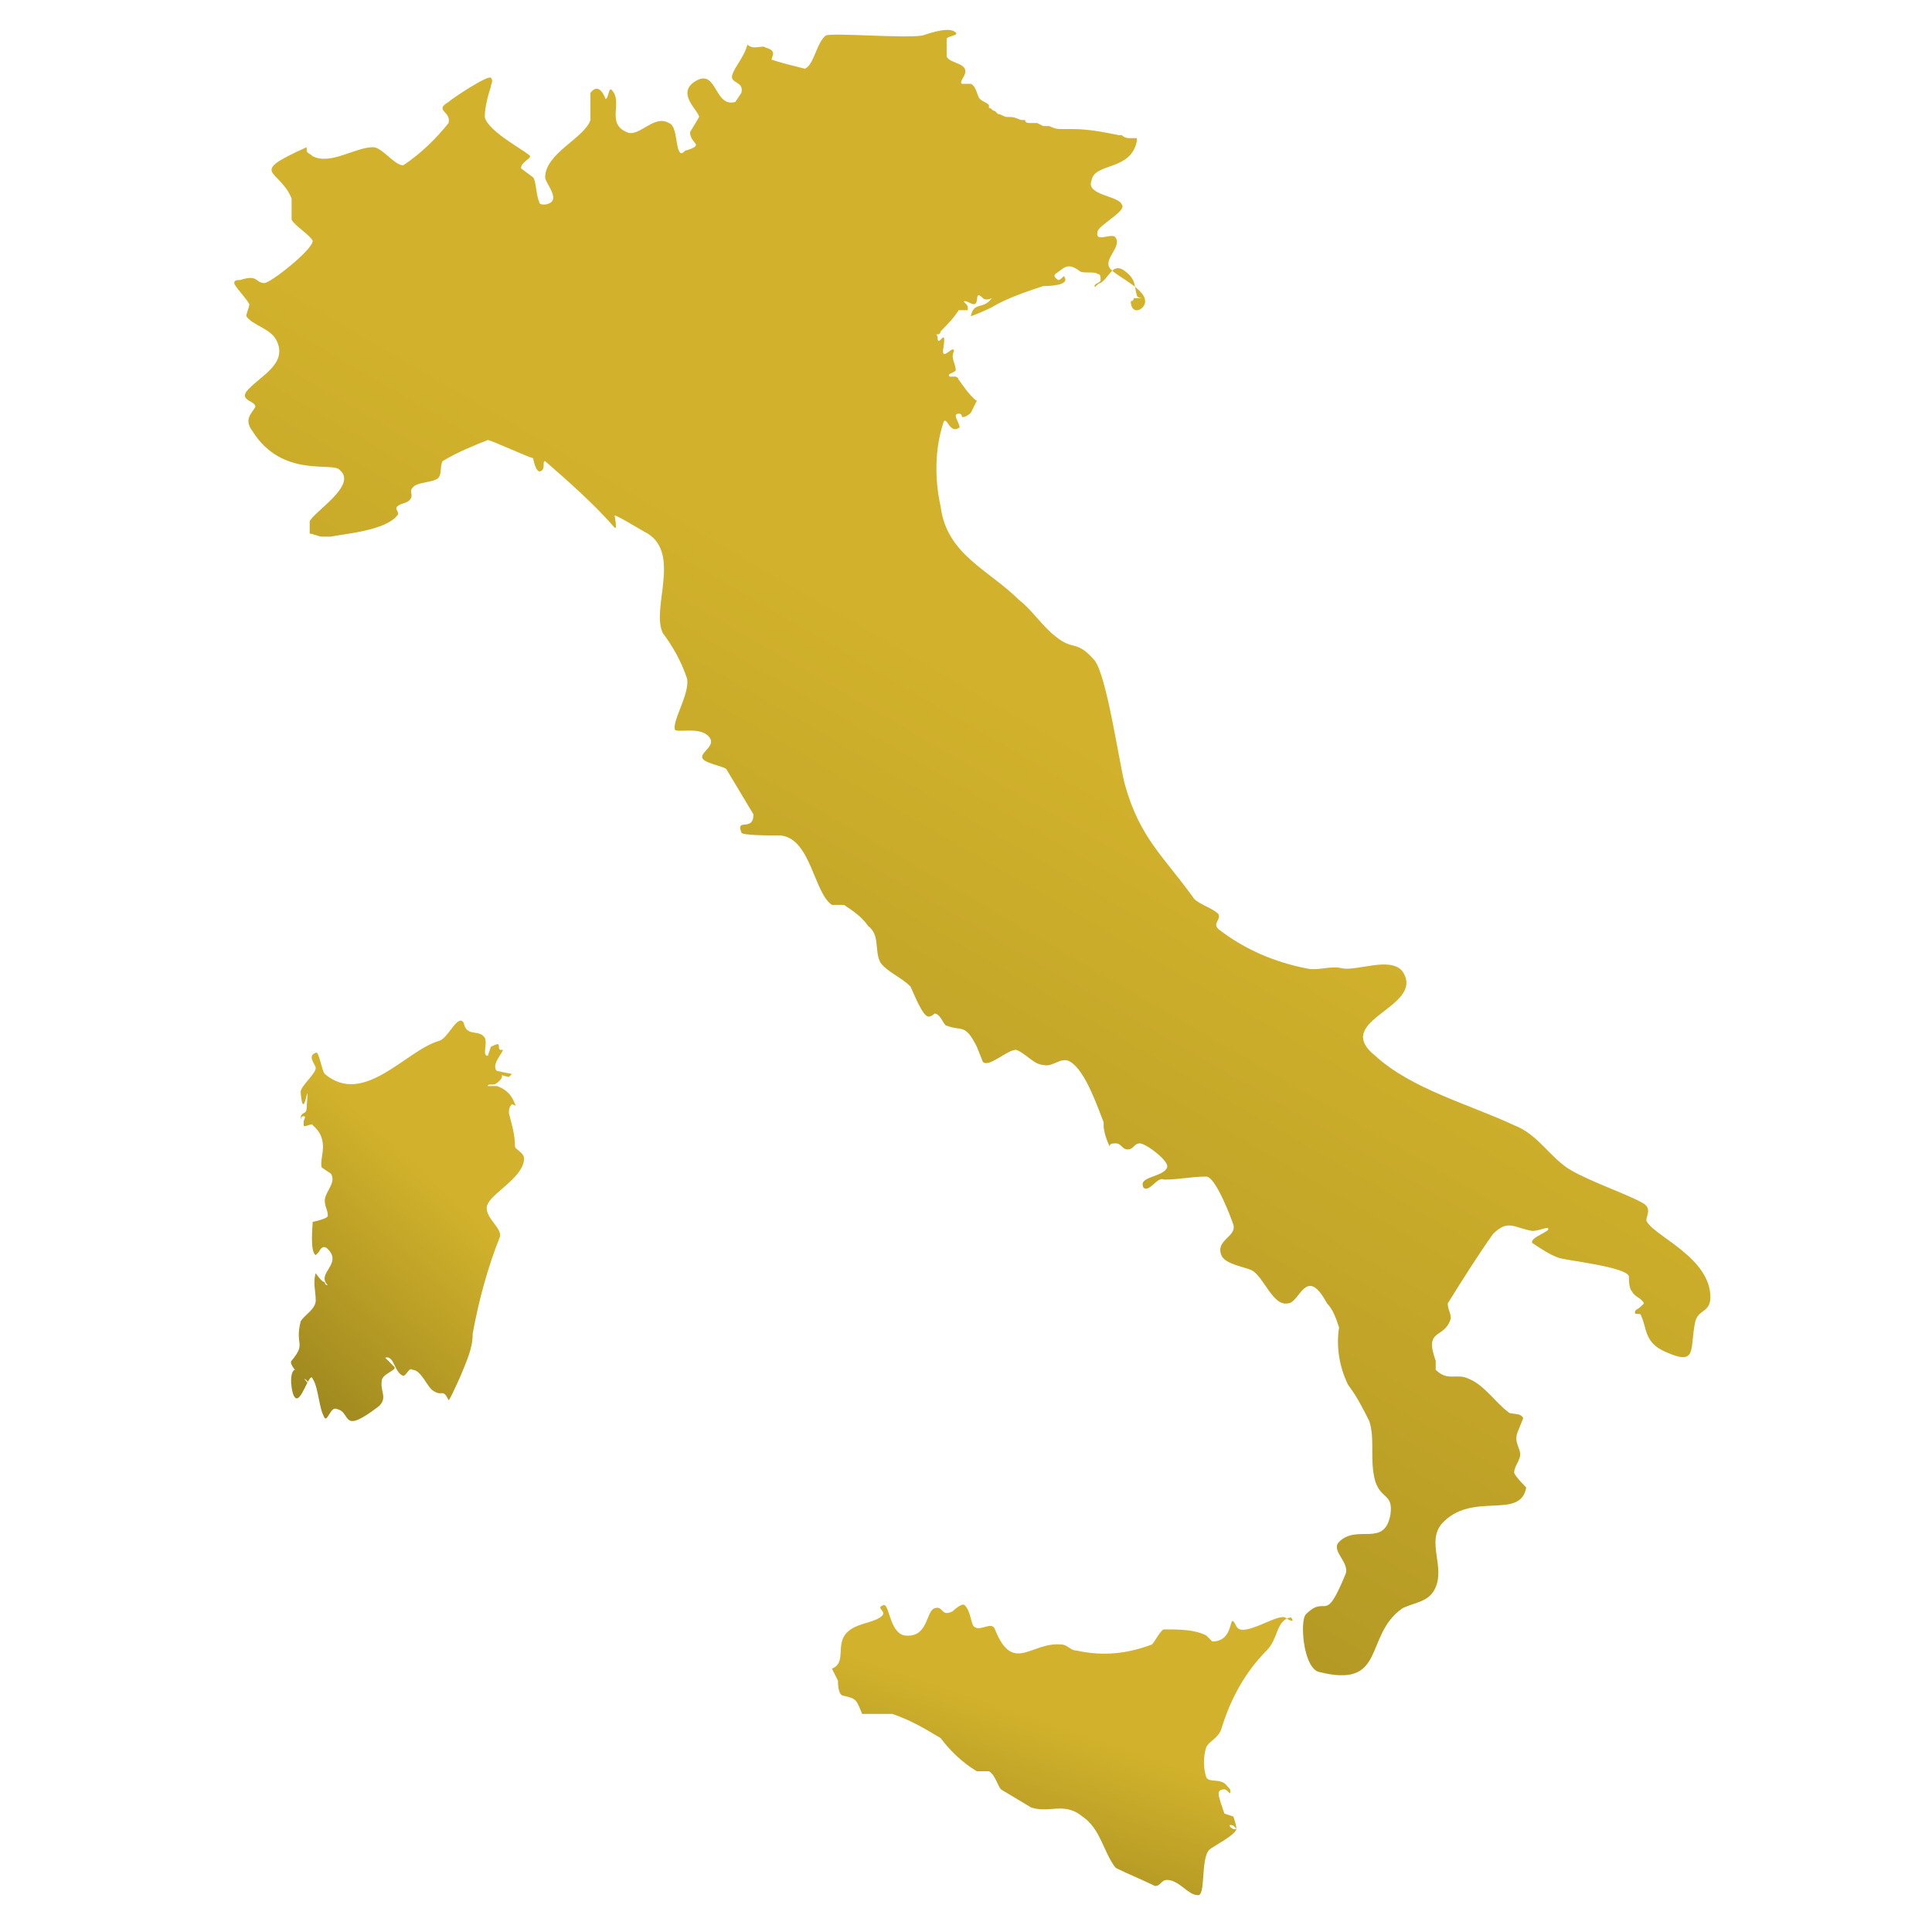 <?xml version="1.0" encoding="utf-8"?>
<!-- Generator: Adobe Illustrator 23.1.1, SVG Export Plug-In . SVG Version: 6.00 Build 0)  -->
<svg version="1.1" id="Livello_1" xmlns="http://www.w3.org/2000/svg" xmlns:xlink="http://www.w3.org/1999/xlink" x="0px" y="0px"
	 viewBox="0 0 64 64" style="enable-background:new 0 0 64 64;" xml:space="preserve">
<style type="text/css">
	.st0{fill:url(#Path_3_1_);}
	.st1{fill:url(#Path_4_1_);}
	.st2{fill:url(#Path_5_1_);}
</style>
<g id="Group_1" transform="translate(-12.341 -2.524)">
	
		<linearGradient id="Path_3_1_" gradientUnits="userSpaceOnUse" x1="-905.993" y1="570.299" x2="-906.386" y2="569.558" gradientTransform="matrix(48.66 0 0 -54.932 44131.703 31352.969)">
		<stop  offset="0" style="stop-color:#D2B22C"/>
		<stop  offset="1" style="stop-color:#97821D"/>
	</linearGradient>
	<path id="Path_3" class="st0" d="M50.2,12.7c0.4-0.5-0.9-1-1.1-1.3s0.4-0.7,0.2-1c-0.1-0.2-0.7,0.2-0.6-0.2c0-0.2,1-0.7,0.8-0.9
		C49.4,9,48.3,9,48.5,8.5c0.1-0.6,1.3-0.3,1.5-1.3L50,7.1l-0.1,0l-0.1,0c-0.1,0-0.2,0-0.3-0.1c0,0-0.1,0-0.1,0
		c-0.5-0.1-1-0.2-1.5-0.2l-0.1,0l-0.3,0c-0.1,0-0.2,0-0.4-0.1l-0.2,0l-0.2-0.1l-0.2,0c-0.1,0-0.2,0-0.2-0.1c0,0-0.1,0-0.1,0
		c-0.1,0-0.2-0.1-0.4-0.1l-0.1,0c-0.1,0-0.2-0.1-0.3-0.1l-0.1-0.1c-0.1,0-0.1-0.1-0.2-0.1L45.1,6c-0.1-0.1-0.2-0.1-0.3-0.2
		c-0.1-0.1-0.1-0.4-0.3-0.5c-0.1,0-0.2,0-0.3,0c-0.1-0.1,0.2-0.3,0.1-0.5c-0.1-0.2-0.5-0.2-0.6-0.4c0-0.2,0-0.4,0-0.6
		c0.1-0.1,0.4-0.1,0.3-0.2c-0.2-0.2-0.8,0-1.1,0.1c-0.6,0.1-3-0.1-3.2,0c-0.3,0.2-0.4,1-0.7,1.1c-0.4-0.1-0.8-0.2-1.1-0.3
		c0-0.1,0.2-0.3-0.2-0.4C37.6,4,37.3,4.2,37.1,4c0,0,0,0,0,0C37,4.4,36.7,4.7,36.6,5c-0.1,0.3,0.4,0.2,0.3,0.6l-0.2,0.3
		c-0.7,0.2-0.6-1.1-1.3-0.7c-0.7,0.4,0.1,1,0.1,1.2l-0.3,0.5c0,0.4,0.5,0.4-0.1,0.6c-0.1,0-0.1,0.1-0.2,0.1c-0.2-0.1-0.1-0.9-0.4-1
		c-0.5-0.3-1,0.5-1.4,0.3c-0.7-0.3-0.1-1-0.5-1.4c-0.1-0.1-0.1,0.3-0.2,0.3c0,0-0.2-0.6-0.5-0.2c0,0.1,0,0.2,0,0.2
		c0,0.2,0,0.5,0,0.7c-0.2,0.6-1.5,1.1-1.5,1.9c0,0.2,0.6,0.8,0,0.9c-0.1,0-0.2,0-0.2-0.1c-0.1-0.2-0.1-0.7-0.2-0.8l-0.4-0.3
		c0-0.2,0.3-0.3,0.3-0.4c0-0.1-1.4-0.8-1.5-1.3c0-0.3,0.1-0.7,0.2-1c0-0.1,0.1-0.2,0-0.3c-0.1-0.1-1.3,0.7-1.4,0.8
		c-0.5,0.3,0.1,0.3,0,0.7c-0.4,0.5-0.9,1-1.5,1.4c-0.3,0-0.7-0.6-1-0.6c-0.6,0-1.4,0.6-2,0.3c-0.1-0.1-0.2-0.1-0.2-0.2l0,0
		c0,0,0-0.1,0-0.1c-2,0.9-0.9,0.7-0.5,1.7c0,0.1,0,0.2,0,0.2l0,0.5c0.1,0.2,0.6,0.5,0.7,0.7c0,0.3-1.4,1.4-1.6,1.4
		c-0.3,0-0.2-0.3-0.8-0.1c-0.1,0-0.2,0-0.2,0.1c0,0.1,0.4,0.5,0.5,0.7c0,0.1-0.1,0.3-0.1,0.4c0.2,0.3,0.8,0.4,1,0.8
		c0.4,0.8-0.6,1.2-1,1.7c-0.2,0.3,0.3,0.3,0.3,0.5c-0.1,0.2-0.4,0.4-0.1,0.8c1,1.6,2.7,1,2.9,1.3c0.6,0.5-0.9,1.4-1,1.7v0v0
		c0,0.1,0,0.2,0,0.3c0,0,0,0.1,0,0.1c0.1,0,0.3,0.1,0.4,0.1l0.1,0l0.1,0c0,0,0.1,0,0.1,0c0.5-0.1,1.8-0.2,2.2-0.7
		c0.1-0.1-0.1-0.2,0-0.3c0.1-0.1,0.3-0.1,0.4-0.2c0.2-0.2-0.1-0.3,0.2-0.5c0.2-0.1,0.5-0.1,0.7-0.2s0.1-0.4,0.2-0.6
		c0.5-0.3,1-0.5,1.5-0.7c0.1,0,1.4,0.6,1.5,0.6c0,0,0.1,0.6,0.3,0.4c0.1-0.1,0-0.3,0.1-0.3c0.8,0.7,1.6,1.4,2.3,2.2
		c0.1,0.1,0-0.4,0-0.4c0.1,0,0.9,0.5,1.1,0.6c1.1,0.7,0.1,2.5,0.5,3.3c0.3,0.4,0.6,0.9,0.8,1.5c0.1,0.5-0.5,1.4-0.4,1.7
		c0.1,0.1,0.8-0.1,1.1,0.2c0.3,0.3-0.2,0.5-0.2,0.7c0,0.2,0.7,0.3,0.8,0.4c0,0,0.9,1.5,0.9,1.5c0,0.6-0.6,0.1-0.4,0.6
		c0,0.1,0.9,0.1,1.3,0.1c1,0.1,1.1,1.9,1.7,2.3l0.4,0c0.3,0.2,0.6,0.4,0.8,0.7c0.4,0.3,0.2,0.8,0.4,1.2c0.2,0.3,0.7,0.5,1,0.8
		c0.1,0.2,0.4,1,0.6,1c0.1,0,0.2-0.1,0.2-0.1c0.2,0,0.3,0.4,0.4,0.4c0.5,0.2,0.6-0.1,1,0.7l0.2,0.5c0.2,0.2,0.8-0.4,1.1-0.4
		c0.3,0.1,0.6,0.5,0.9,0.5c0.3,0.1,0.6-0.3,0.9-0.1c0.5,0.3,0.9,1.5,1.1,2c0,0,0,0,0,0.1c0,0,0,0,0,0c0,0.2,0.1,0.5,0.2,0.7
		c0,0,0,0,0,0c0-0.1,0.1-0.1,0.2-0.1c0.2,0,0.2,0.2,0.4,0.2s0.2-0.2,0.4-0.2c0.2,0,1,0.6,0.9,0.8c-0.1,0.3-0.9,0.3-0.8,0.6
		c0,0.1,0.1,0.1,0.1,0.1c0.2,0,0.4-0.4,0.6-0.3c0.5,0,0.9-0.1,1.4-0.1c0.3,0,0.8,1.3,0.9,1.6c0.1,0.4-0.6,0.5-0.4,1
		c0.1,0.3,0.8,0.4,1,0.5c0.4,0.2,0.7,1.2,1.2,1.1c0.4,0,0.6-1.3,1.3,0c0.2,0.2,0.3,0.5,0.4,0.8c-0.1,0.6,0,1.3,0.3,1.9
		c0.3,0.4,0.5,0.8,0.7,1.2c0.2,0.6,0,1.3,0.2,2c0.2,0.6,0.6,0.4,0.5,1.1c-0.2,1.1-1.1,0.3-1.7,0.9c-0.3,0.3,0.4,0.7,0.2,1.1
		c-0.7,1.7-0.6,0.6-1.3,1.3c-0.2,0.2-0.1,1.7,0.4,1.9c2.3,0.6,1.5-1.2,2.8-2.1c0.4-0.2,0.9-0.2,1.1-0.7c0.3-0.7-0.3-1.5,0.2-2.1
		c1-1.1,2.6-0.1,2.8-1.2c0,0-0.4-0.4-0.4-0.5c0-0.2,0.2-0.4,0.2-0.6c0-0.2-0.2-0.4-0.1-0.7l0.2-0.5c-0.1-0.2-0.4-0.1-0.5-0.2
		c-0.4-0.3-0.8-0.9-1.3-1.1c-0.4-0.2-0.7,0.1-1.1-0.3c0-0.1,0-0.2,0-0.3c-0.4-1.1,0.3-0.7,0.5-1.4c0-0.2-0.1-0.3-0.1-0.5
		c0.5-0.8,1-1.6,1.5-2.3c0.5-0.5,0.7-0.2,1.3-0.1c0.2,0,0.4-0.1,0.5-0.1c0.2,0.1-0.6,0.3-0.5,0.5c0.3,0.2,0.6,0.4,0.9,0.5
		c0.4,0.1,2.2,0.3,2.3,0.6c0,0.1,0,0.4,0.1,0.5c0.1,0.2,0.3,0.2,0.4,0.4c0,0-0.1,0.1-0.1,0.1c-0.1,0.1-0.2,0.1-0.2,0.2
		c0,0.1,0.2,0,0.2,0.1c0.2,0.4,0.1,0.9,0.8,1.2c1.1,0.5,0.8-0.1,1-1c0.1-0.4,0.5-0.3,0.5-0.8c0-1.3-1.8-2-2.1-2.5
		c-0.1-0.1,0.2-0.4-0.1-0.6c-0.5-0.3-1.7-0.7-2.4-1.1c-0.7-0.4-1.1-1.2-1.9-1.5c-1.5-0.7-3.4-1.2-4.6-2.3c-1.5-1.2,1.7-1.6,0.9-2.8
		c-0.4-0.5-1.5,0-2-0.1c-0.4-0.1-0.8,0.1-1.2,0c-1-0.2-2-0.6-2.9-1.3c-0.2-0.2,0.1-0.3,0-0.5c-0.2-0.2-0.6-0.3-0.8-0.5
		c-1-1.4-1.8-2-2.3-3.8c-0.2-0.8-0.6-3.6-1-4.1c-0.6-0.7-0.7-0.3-1.3-0.8c-0.4-0.3-0.8-0.9-1.2-1.2c-1-1-2.4-1.5-2.6-3.1
		c-0.2-0.9-0.2-1.9,0.1-2.8c0.1-0.2,0.2,0.4,0.5,0.2c0.1,0-0.1-0.3-0.1-0.4c0-0.1,0.2-0.1,0.2,0c0,0.1,0.2,0,0.3-0.1
		c0,0,0.2-0.4,0.2-0.4c-0.2-0.1-0.6-0.7-0.6-0.7c-0.1,0,0.1,0-0.1-0.1c-0.1,0-0.2,0-0.2,0c-0.1-0.1,0.1-0.1,0.2-0.2
		c0-0.2-0.1-0.3-0.1-0.5c0-0.1,0.1-0.2,0-0.2c-0.1,0-0.4,0.4-0.3-0.1c0.1-0.7-0.2,0.1-0.2-0.3c0-0.1-0.1-0.1,0-0.1s0.1-0.1,0.1-0.1
		l0,0c0.2-0.2,0.4-0.4,0.6-0.7c0,0-0.1,0-0.1,0l0,0l0,0c0,0,0,0,0,0l0,0c0,0,0,0,0,0c0.1,0,0.3,0,0.4,0l0,0c0,0,0,0,0,0l0,0
		c0,0,0,0,0-0.1c0-0.1-0.2-0.2-0.1-0.2s0.2,0.1,0.3,0.1c0.2,0,0-0.5,0.3-0.2c0.1,0.1,0.3,0,0.3,0c-0.3,0.4-0.6,0.1-0.7,0.6
		c0,0,0.3-0.1,0.7-0.3c0.5-0.3,1.1-0.5,1.7-0.7c0.1,0,0.9,0,0.7-0.3c0-0.1-0.1,0.1-0.2,0.1c0,0-0.2-0.1-0.1-0.2
		c0.3-0.2,0.4-0.4,0.8-0.1c0.1,0.1,0.5,0,0.6,0.1c0.1,0,0.1,0.1,0.1,0.2c0,0.1-0.2,0.1-0.2,0.2s0.1-0.1,0.2-0.1
		c0.3-0.2,0.4-0.7,0.8-0.4c0.4,0.3,0.3,0.5,0.4,0.8c0,0.1,0.2,0.1,0.2,0.1s-0.2,0-0.3,0c0,0,0,0.1-0.1,0.1
		C49.8,12.8,50,12.9,50.2,12.7z"/>
	
		<linearGradient id="Path_4_1_" gradientUnits="userSpaceOnUse" x1="-863.628" y1="555.646" x2="-864.021" y2="554.905" gradientTransform="matrix(7.827 0 0 -13.605 6785.785 7600.652)">
		<stop  offset="0" style="stop-color:#D2B22C"/>
		<stop  offset="1" style="stop-color:#97821D"/>
	</linearGradient>
	<path id="Path_4" class="st1" d="M22.5,48.3c0,0-0.3-0.4-0.4-0.4c-0.2,0.1-0.1,0.8,0,0.9c0.2,0.3,0.5-0.9,0.6-0.6
		c0.2,0.3,0.2,1,0.4,1.3c0.1,0.1,0.2-0.4,0.4-0.3c0.5,0.1,0.1,0.9,1.4-0.1c0.3-0.3,0-0.5,0.1-0.9c0.1-0.2,0.5-0.3,0.4-0.4
		c0,0-0.3-0.3-0.3-0.3c0.3-0.1,0.3,0.5,0.6,0.6c0.1,0,0.2-0.3,0.3-0.2c0.3,0,0.5,0.6,0.7,0.7c0.3,0.2,0.3-0.1,0.5,0.3
		c0,0.1,0.4-0.8,0.4-0.8c0.2-0.5,0.4-0.9,0.4-1.4c0.2-1.1,0.5-2.2,0.9-3.2c0.1-0.3-0.6-0.7-0.4-1.1s1.2-0.9,1.2-1.5
		c0-0.2-0.3-0.3-0.3-0.4c0-0.4-0.1-0.7-0.2-1.1c0-0.1,0-0.2,0.1-0.3c0,0,0.2,0.1,0.1,0c-0.1-0.3-0.3-0.5-0.6-0.6l-0.3,0
		c0-0.1,0.2,0,0.3-0.1c0.4-0.3-0.1-0.3,0.4-0.2c0,0,0.1-0.1,0.1-0.1l-0.5-0.1c-0.2-0.2,0.2-0.6,0.2-0.7c0,0-0.1,0-0.1,0
		c-0.1-0.1,0.1-0.3-0.3-0.1l-0.1,0.3c-0.2,0,0-0.4-0.1-0.6c-0.2-0.3-0.6,0-0.7-0.5c-0.2-0.3-0.5,0.5-0.8,0.6
		c-1.1,0.3-2.5,2.2-3.8,1.1c-0.1-0.1-0.2-0.8-0.3-0.7c-0.3,0.1,0,0.4,0,0.5c0,0.2-0.5,0.6-0.5,0.8c0.1,1.2,0.3-0.8,0.2,0.5
		c0,0.3-0.2,0.1-0.2,0.4c0,0,0,0.1,0,0.2c0,0,0-0.1,0-0.1c0-0.1,0-0.2,0.1-0.2c0.1,0,0,0.1,0,0.2c0,0,0,0.1,0,0.1
		c0,0.1,0.3-0.1,0.3,0c0.6,0.5,0.2,1.1,0.3,1.4l0.3,0.2c0.2,0.3-0.2,0.6-0.2,0.9c0,0.2,0.1,0.3,0.1,0.5c0,0.1-0.5,0.2-0.5,0.2
		c0,0.1-0.1,1,0.1,1.1c0,0,0.1-0.1,0.1-0.1c0.1-0.2,0.2-0.2,0.3-0.1c0.5,0.5-0.4,0.8,0,1.2c0,0-0.1,0-0.1-0.1
		c-0.1,0-0.3-0.3-0.3-0.3c-0.1,0.3,0,0.6,0,0.9c0,0.3-0.4,0.5-0.5,0.7c-0.2,0.8,0.2,0.7-0.3,1.3c-0.1,0.1,0.2,0.4,0.2,0.4
		c0,0,0,0.1,0,0.1c0,0,0,0.1,0,0.1C22.5,48.1,22.6,48.4,22.5,48.3z"/>
	
		<linearGradient id="Path_5_1_" gradientUnits="userSpaceOnUse" x1="-888.25" y1="547.97" x2="-888.643" y2="547.229" gradientTransform="matrix(15.274 0 0 -9.768 13614.325 5412.175)">
		<stop  offset="0" style="stop-color:#D2B22C"/>
		<stop  offset="1" style="stop-color:#97821D"/>
	</linearGradient>
	<path id="Path_5" class="st2" d="M54.9,56.1c-0.3-0.1-1.4,0.7-1.6,0.3c-0.3-0.6,0,0.5-0.8,0.5l-0.2-0.2c-0.4-0.2-0.9-0.2-1.4-0.2
		c-0.1,0-0.3,0.4-0.4,0.5c-0.8,0.3-1.6,0.4-2.5,0.2c-0.2,0-0.3-0.2-0.5-0.2c-1-0.1-1.6,1-2.2-0.5c-0.1-0.3-0.5,0.1-0.7-0.1
		c-0.1-0.1-0.1-0.5-0.3-0.7c-0.1-0.1-0.4,0.2-0.4,0.2c-0.4,0.2-0.3-0.2-0.6-0.1c-0.3,0.1-0.2,1-1,0.9c-0.5-0.1-0.5-1.1-0.7-1
		c-0.3,0.1,0.2,0.2-0.1,0.4s-0.8,0.2-1.1,0.5c-0.4,0.4,0,1-0.5,1.2c0,0,0.2,0.4,0.2,0.4c0,0.1,0,0.5,0.2,0.5
		c0.4,0.1,0.4,0.1,0.6,0.6c0.1,0,0.2,0,0.2,0c0.3,0,0.5,0,0.8,0c0.6,0.2,1.1,0.5,1.6,0.8c0.3,0.4,0.7,0.8,1.2,1.1c0.1,0,0.1,0,0.2,0
		c0.1,0,0.1,0,0.2,0c0.2,0.1,0.3,0.5,0.4,0.6c0,0,1,0.6,1,0.6c0.6,0.2,1.1-0.2,1.7,0.3c0.6,0.4,0.7,1.2,1.1,1.7
		c0.4,0.2,0.9,0.4,1.3,0.6c0.2,0,0.2-0.2,0.4-0.2c0.4,0,0.7,0.5,1,0.5c0.3,0.1,0.1-1.2,0.4-1.5c0.1-0.1,0.9-0.5,0.9-0.7
		c-0.1,0.1-0.4-0.2-0.1-0.1c0,0,0,0,0.1,0.1c0,0,0-0.1-0.1-0.4l-0.3-0.1c-0.2-0.6-0.3-0.8,0-0.8c0.1,0,0.2,0.2,0.2,0.1
		s0-0.1-0.1-0.2c-0.2-0.3-0.6-0.1-0.7-0.3c-0.1-0.3-0.1-0.7,0-1c0.1-0.2,0.4-0.3,0.5-0.6c0.3-1,0.8-1.9,1.5-2.6
		c0.4-0.4,0.3-1,0.8-1.1C55.2,56.2,55.2,56.3,54.9,56.1z"/>
</g>
</svg>
